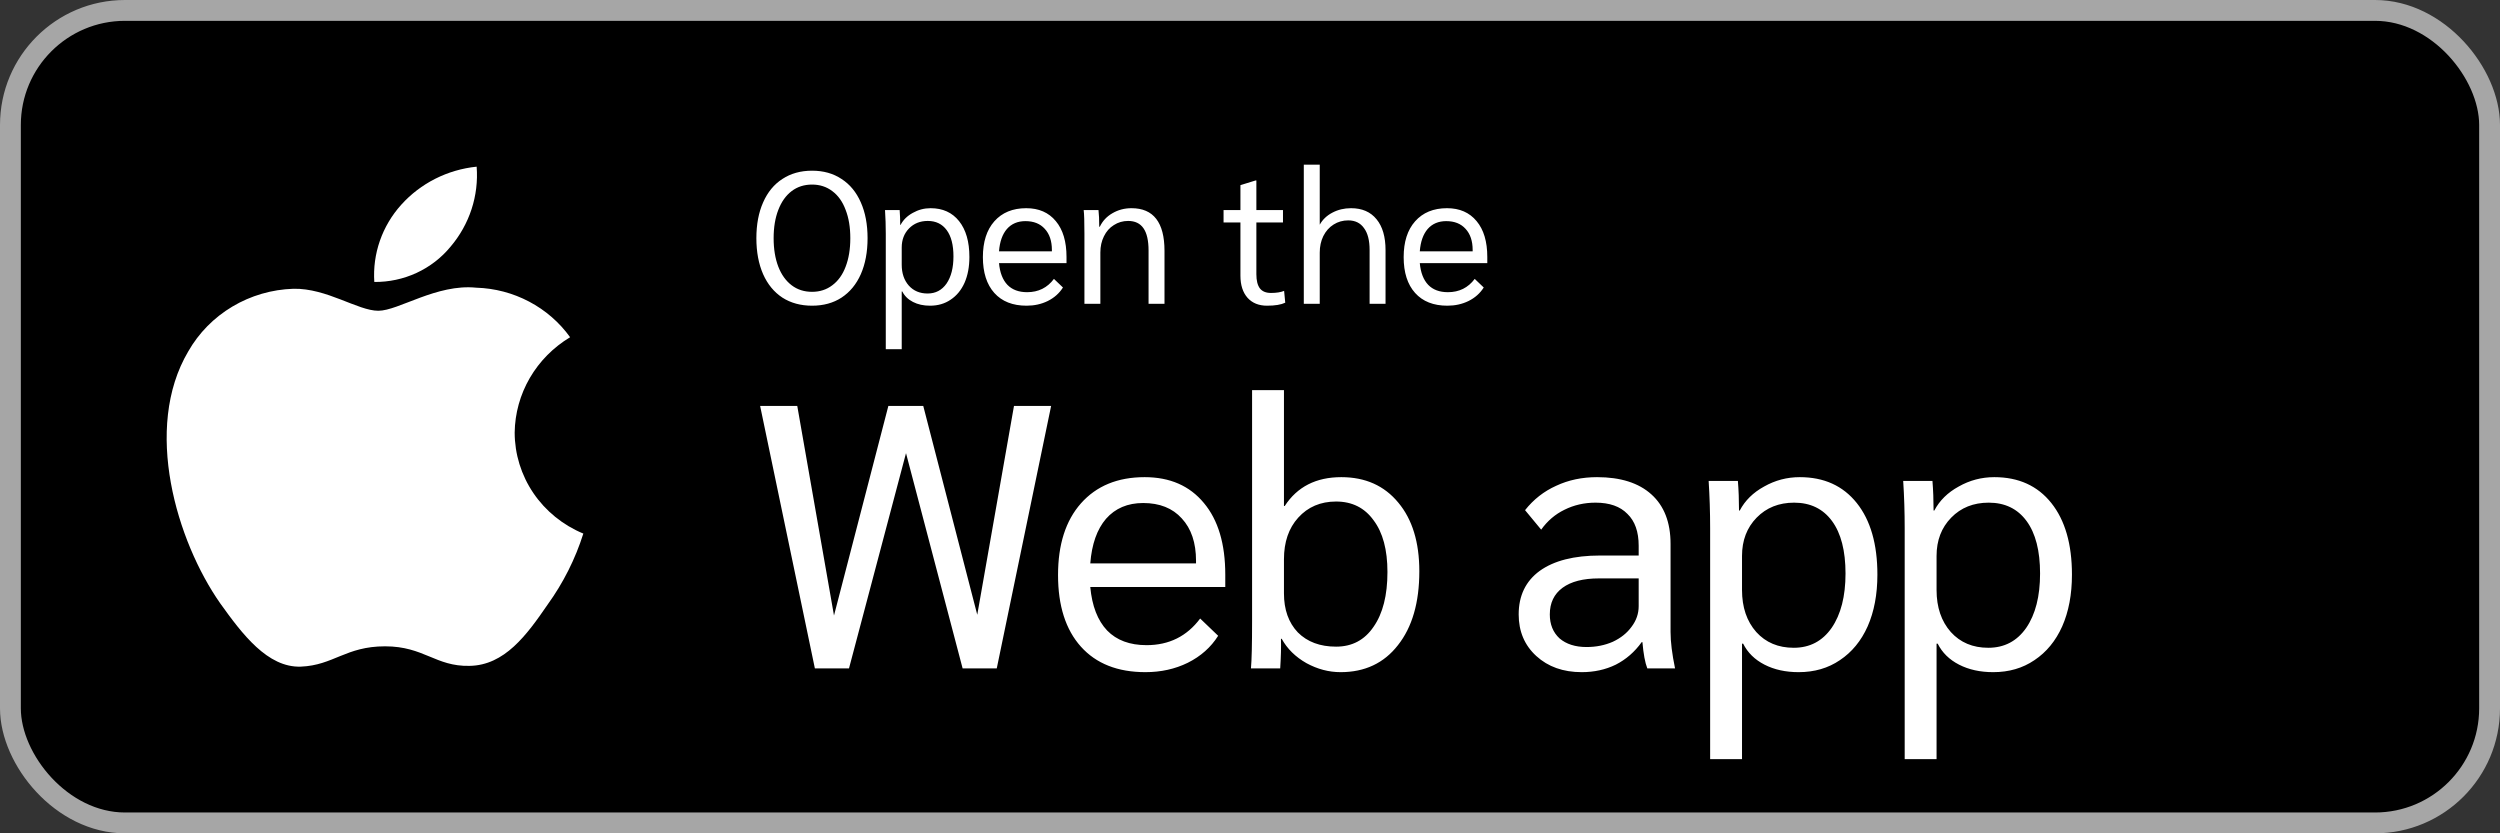 <svg width="144" height="48" viewBox="0 0 144 48" fill="none" xmlns="http://www.w3.org/2000/svg">
<rect x="0" y="0" width="144" height="48" fill="#333333" stroke="none"/>
<rect x="0.6" y="0.6" width="142.8" height="46.8" rx="6.6" fill="black"/>
<rect x="0.6" y="0.6" width="142.8" height="46.8" rx="6.6" stroke="#A6A6A6" stroke-width="1.2"/>
<path d="M29.645 24.916C29.66 23.812 29.96 22.73 30.518 21.769C31.077 20.809 31.875 20.003 32.838 19.424C32.226 18.571 31.419 17.869 30.48 17.374C29.541 16.878 28.497 16.603 27.431 16.571C25.156 16.338 22.951 17.9 21.792 17.9C20.61 17.9 18.825 16.594 16.903 16.633C15.66 16.672 14.449 17.025 13.387 17.657C12.325 18.289 11.449 19.179 10.844 20.24C8.224 24.669 10.178 31.177 12.688 34.757C13.944 36.51 15.411 38.468 17.331 38.398C19.21 38.322 19.912 37.228 22.18 37.228C24.427 37.228 25.086 38.398 27.045 38.354C29.061 38.322 30.331 36.593 31.543 34.824C32.445 33.575 33.139 32.195 33.6 30.734C32.429 30.25 31.429 29.441 30.726 28.406C30.023 27.371 29.647 26.157 29.645 24.916Z" fill="white"/>
<path d="M25.945 14.217C27.044 12.928 27.586 11.272 27.455 9.6C25.775 9.772 24.224 10.556 23.11 11.795C22.565 12.4 22.148 13.104 21.882 13.867C21.616 14.63 21.507 15.437 21.56 16.241C22.4 16.249 23.231 16.071 23.991 15.721C24.75 15.37 25.419 14.856 25.945 14.217Z" fill="white"/>
<path d="M46.775 17.608C46.12 17.608 45.551 17.453 45.068 17.144C44.586 16.827 44.215 16.377 43.956 15.794C43.697 15.203 43.567 14.512 43.567 13.72C43.567 12.928 43.697 12.24 43.956 11.657C44.215 11.067 44.586 10.617 45.068 10.307C45.551 9.99 46.12 9.832 46.775 9.832C47.43 9.832 47.995 9.99 48.47 10.307C48.953 10.617 49.324 11.067 49.583 11.657C49.842 12.24 49.972 12.928 49.972 13.72C49.972 14.512 49.842 15.203 49.583 15.794C49.324 16.377 48.953 16.827 48.47 17.144C47.995 17.453 47.43 17.608 46.775 17.608ZM46.775 16.809C47.221 16.809 47.61 16.683 47.941 16.431C48.28 16.179 48.535 15.822 48.708 15.362C48.888 14.894 48.978 14.346 48.978 13.72C48.978 13.094 48.888 12.55 48.708 12.089C48.535 11.621 48.28 11.261 47.941 11.009C47.61 10.757 47.221 10.631 46.775 10.631C46.321 10.631 45.929 10.757 45.598 11.009C45.266 11.261 45.011 11.621 44.831 12.089C44.651 12.55 44.561 13.094 44.561 13.72C44.561 14.346 44.651 14.894 44.831 15.362C45.011 15.822 45.266 16.179 45.598 16.431C45.929 16.683 46.321 16.809 46.775 16.809ZM51.021 13.461C51.021 13 51.006 12.546 50.977 12.1H51.82C51.841 12.366 51.852 12.651 51.852 12.953H51.874C52.025 12.665 52.259 12.435 52.576 12.262C52.893 12.082 53.235 11.992 53.602 11.992C54.3 11.992 54.847 12.24 55.243 12.737C55.639 13.234 55.837 13.922 55.837 14.8C55.837 15.369 55.744 15.866 55.557 16.29C55.369 16.708 55.103 17.032 54.757 17.262C54.419 17.493 54.023 17.608 53.569 17.608C53.195 17.608 52.867 17.536 52.587 17.392C52.306 17.248 52.101 17.046 51.971 16.787H51.939V20.114H51.021V13.461ZM53.429 16.906C53.89 16.906 54.253 16.715 54.52 16.334C54.786 15.945 54.919 15.423 54.919 14.768C54.919 14.112 54.79 13.608 54.531 13.256C54.271 12.903 53.908 12.726 53.44 12.726C53.001 12.726 52.641 12.87 52.36 13.158C52.079 13.446 51.939 13.814 51.939 14.26V15.243C51.939 15.74 52.075 16.143 52.349 16.452C52.623 16.755 52.983 16.906 53.429 16.906ZM61.431 15.156H57.543C57.593 15.704 57.755 16.121 58.029 16.409C58.303 16.69 58.681 16.83 59.163 16.83C59.811 16.83 60.326 16.575 60.707 16.064L61.226 16.56C61.017 16.892 60.725 17.151 60.351 17.338C59.984 17.518 59.577 17.608 59.131 17.608C58.331 17.608 57.712 17.363 57.273 16.874C56.834 16.384 56.614 15.696 56.614 14.811C56.614 13.932 56.834 13.245 57.273 12.748C57.719 12.244 58.331 11.992 59.109 11.992C59.836 11.992 60.405 12.24 60.815 12.737C61.226 13.227 61.431 13.914 61.431 14.8V15.156ZM60.589 14.4C60.589 13.882 60.452 13.475 60.178 13.18C59.912 12.885 59.541 12.737 59.066 12.737C58.619 12.737 58.263 12.888 57.997 13.191C57.737 13.493 57.586 13.922 57.543 14.476H60.589V14.4ZM62.463 13.461C62.463 12.777 62.449 12.323 62.42 12.1H63.273C63.302 12.338 63.316 12.658 63.316 13.061H63.349C63.507 12.73 63.748 12.471 64.072 12.284C64.404 12.089 64.771 11.992 65.174 11.992C65.808 11.992 66.283 12.197 66.6 12.608C66.916 13.018 67.075 13.63 67.075 14.444V17.5H66.157V14.433C66.157 13.857 66.06 13.428 65.865 13.148C65.671 12.867 65.376 12.726 64.98 12.726C64.677 12.726 64.404 12.806 64.159 12.964C63.914 13.115 63.723 13.331 63.586 13.612C63.45 13.886 63.381 14.195 63.381 14.541V17.5H62.463V13.461ZM72.982 17.608C72.507 17.608 72.133 17.457 71.859 17.154C71.586 16.845 71.449 16.42 71.449 15.88V12.813H70.477V12.1H71.449V10.664L72.324 10.394H72.367V12.1H73.9V12.813H72.367V15.794C72.367 16.161 72.435 16.434 72.572 16.614C72.709 16.787 72.921 16.874 73.209 16.874C73.519 16.874 73.771 16.834 73.965 16.755L74.03 17.435C73.792 17.55 73.443 17.608 72.982 17.608ZM75.099 9.486H76.017V12.942C76.182 12.647 76.423 12.417 76.74 12.251C77.064 12.078 77.424 11.992 77.82 11.992C78.454 11.992 78.943 12.204 79.289 12.629C79.635 13.047 79.807 13.641 79.807 14.411V17.5H78.889V14.4C78.889 13.846 78.781 13.425 78.565 13.137C78.357 12.842 78.054 12.694 77.658 12.694C77.349 12.694 77.068 12.773 76.816 12.932C76.564 13.09 76.366 13.313 76.222 13.601C76.085 13.882 76.017 14.199 76.017 14.552V17.5H75.099V9.486ZM85.668 15.156H81.78C81.83 15.704 81.992 16.121 82.266 16.409C82.539 16.69 82.917 16.83 83.4 16.83C84.048 16.83 84.562 16.575 84.944 16.064L85.463 16.56C85.254 16.892 84.962 17.151 84.588 17.338C84.221 17.518 83.814 17.608 83.367 17.608C82.568 17.608 81.949 17.363 81.51 16.874C81.07 16.384 80.851 15.696 80.851 14.811C80.851 13.932 81.07 13.245 81.51 12.748C81.956 12.244 82.568 11.992 83.346 11.992C84.073 11.992 84.642 12.24 85.052 12.737C85.463 13.227 85.668 13.914 85.668 14.8V15.156ZM84.825 14.4C84.825 13.882 84.689 13.475 84.415 13.18C84.148 12.885 83.778 12.737 83.302 12.737C82.856 12.737 82.5 12.888 82.233 13.191C81.974 13.493 81.823 13.922 81.78 14.476H84.825V14.4Z" fill="white"/>
<path d="M60.545 23.38L57.413 38.5H55.447L52.186 26.102L48.902 38.5H46.937L43.783 23.38H45.922L48.038 35.454L51.17 23.38H53.179L56.29 35.411L58.406 23.38H60.545ZM70.576 33.813H62.8C62.901 34.907 63.225 35.742 63.772 36.318C64.319 36.88 65.075 37.161 66.04 37.161C67.336 37.161 68.366 36.65 69.129 35.627L70.166 36.621C69.748 37.283 69.165 37.802 68.416 38.176C67.682 38.536 66.868 38.716 65.975 38.716C64.377 38.716 63.139 38.226 62.26 37.247C61.382 36.268 60.943 34.893 60.943 33.122C60.943 31.365 61.382 29.99 62.26 28.996C63.153 27.988 64.377 27.484 65.932 27.484C67.386 27.484 68.524 27.981 69.345 28.974C70.166 29.954 70.576 31.329 70.576 33.1V33.813ZM68.891 32.301C68.891 31.264 68.618 30.45 68.07 29.86C67.538 29.27 66.796 28.974 65.846 28.974C64.953 28.974 64.24 29.277 63.707 29.882C63.189 30.486 62.886 31.343 62.8 32.452H68.891V32.301ZM77.217 38.716C76.541 38.716 75.885 38.543 75.252 38.198C74.618 37.838 74.143 37.37 73.826 36.794H73.783C73.797 37.254 73.783 37.823 73.74 38.5H72.055C72.098 38.025 72.12 37.118 72.12 35.778V22.473H73.956V29.147H73.999C74.719 28.038 75.806 27.484 77.261 27.484C78.643 27.484 79.737 27.974 80.544 28.953C81.35 29.918 81.753 31.235 81.753 32.906C81.753 34.706 81.343 36.124 80.522 37.161C79.716 38.198 78.614 38.716 77.217 38.716ZM76.958 37.247C77.88 37.247 78.6 36.866 79.118 36.102C79.651 35.339 79.917 34.288 79.917 32.949C79.917 31.667 79.651 30.674 79.118 29.968C78.6 29.248 77.88 28.888 76.958 28.888C76.065 28.888 75.338 29.198 74.777 29.817C74.229 30.422 73.956 31.221 73.956 32.214V34.18C73.956 35.116 74.222 35.865 74.755 36.426C75.302 36.974 76.037 37.247 76.958 37.247ZM91.105 38.716C90.039 38.716 89.168 38.406 88.491 37.787C87.814 37.168 87.476 36.369 87.476 35.39C87.476 34.31 87.879 33.474 88.686 32.884C89.506 32.294 90.666 31.998 92.163 31.998H94.388V31.437C94.388 30.63 94.172 30.018 93.74 29.601C93.322 29.169 92.71 28.953 91.904 28.953C91.256 28.953 90.658 29.09 90.111 29.363C89.578 29.622 89.132 30.004 88.772 30.508L87.843 29.385C88.333 28.766 88.93 28.298 89.636 27.981C90.342 27.65 91.126 27.484 91.99 27.484C93.344 27.484 94.388 27.815 95.122 28.478C95.857 29.14 96.224 30.09 96.224 31.329V36.405C96.224 36.966 96.31 37.665 96.483 38.5H94.885C94.755 38.169 94.662 37.665 94.604 36.988H94.561C94.158 37.55 93.661 37.982 93.07 38.284C92.48 38.572 91.825 38.716 91.105 38.716ZM91.386 37.269C91.933 37.269 92.437 37.168 92.898 36.966C93.358 36.75 93.718 36.462 93.978 36.102C94.251 35.742 94.388 35.346 94.388 34.914V33.316H92.098C91.191 33.316 90.493 33.496 90.003 33.856C89.514 34.216 89.269 34.727 89.269 35.39C89.269 35.966 89.456 36.426 89.83 36.772C90.219 37.103 90.738 37.269 91.386 37.269ZM98.504 30.422C98.504 29.5 98.475 28.593 98.418 27.7H100.102C100.146 28.233 100.167 28.802 100.167 29.406H100.21C100.513 28.83 100.981 28.37 101.614 28.024C102.248 27.664 102.932 27.484 103.666 27.484C105.063 27.484 106.158 27.981 106.95 28.974C107.742 29.968 108.138 31.343 108.138 33.1C108.138 34.238 107.95 35.231 107.576 36.081C107.202 36.916 106.669 37.564 105.978 38.025C105.301 38.486 104.509 38.716 103.602 38.716C102.853 38.716 102.198 38.572 101.636 38.284C101.074 37.996 100.664 37.593 100.405 37.074H100.34V43.727H98.504V30.422ZM103.321 37.312C104.242 37.312 104.97 36.93 105.502 36.167C106.035 35.39 106.302 34.346 106.302 33.035C106.302 31.725 106.042 30.717 105.524 30.011C105.006 29.306 104.278 28.953 103.342 28.953C102.464 28.953 101.744 29.241 101.182 29.817C100.621 30.393 100.34 31.127 100.34 32.02V33.986C100.34 34.979 100.614 35.786 101.161 36.405C101.708 37.01 102.428 37.312 103.321 37.312ZM109.71 30.422C109.71 29.5 109.682 28.593 109.624 27.7H111.309C111.352 28.233 111.374 28.802 111.374 29.406H111.417C111.719 28.83 112.187 28.37 112.821 28.024C113.454 27.664 114.138 27.484 114.873 27.484C116.27 27.484 117.364 27.981 118.156 28.974C118.948 29.968 119.344 31.343 119.344 33.1C119.344 34.238 119.157 35.231 118.782 36.081C118.408 36.916 117.875 37.564 117.184 38.025C116.507 38.486 115.715 38.716 114.808 38.716C114.059 38.716 113.404 38.572 112.842 38.284C112.281 37.996 111.87 37.593 111.611 37.074H111.546V43.727H109.71V30.422ZM114.527 37.312C115.449 37.312 116.176 36.93 116.709 36.167C117.242 35.39 117.508 34.346 117.508 33.035C117.508 31.725 117.249 30.717 116.73 30.011C116.212 29.306 115.485 28.953 114.549 28.953C113.67 28.953 112.95 29.241 112.389 29.817C111.827 30.393 111.546 31.127 111.546 32.02V33.986C111.546 34.979 111.82 35.786 112.367 36.405C112.914 37.01 113.634 37.312 114.527 37.312Z" fill="white"/>
</svg>
